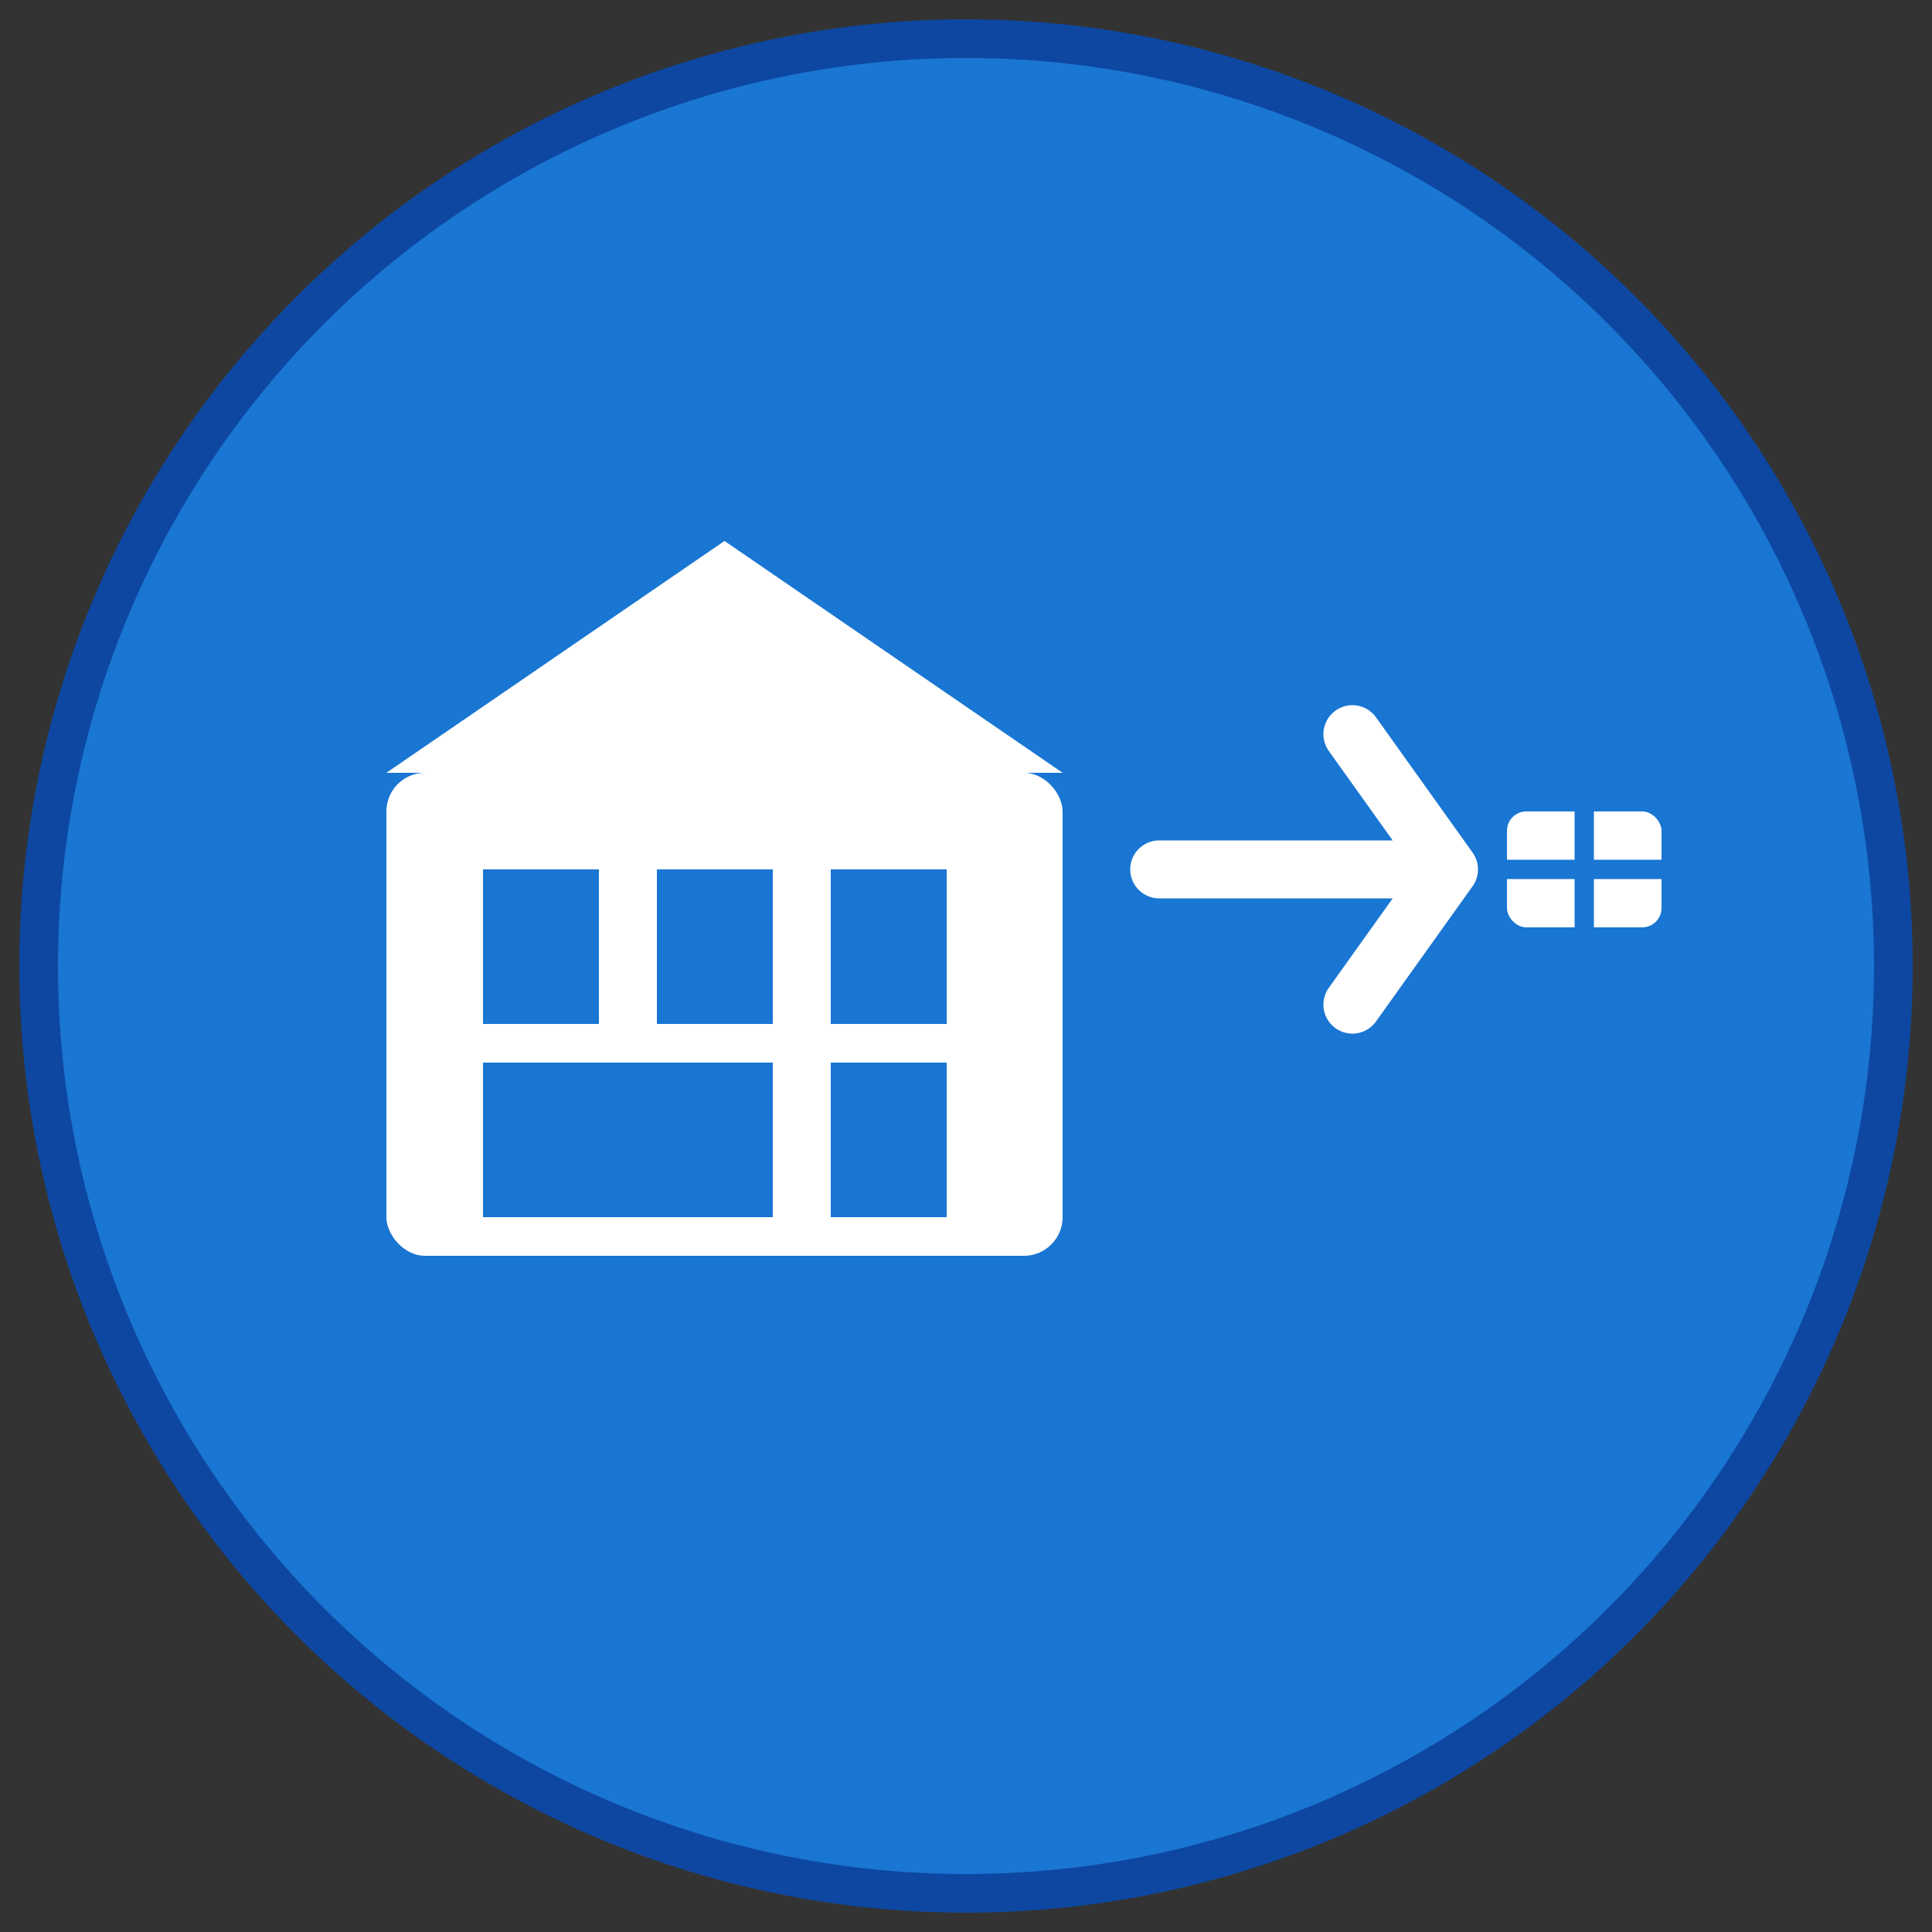 <svg xmlns="http://www.w3.org/2000/svg" viewBox="0 0 100 100">
  <rect x="0" y="0" width="100" height="100" fill="#333333" stroke="none"/>
  <!-- Background circle -->
  <circle cx="50" cy="50" r="48" fill="#1976d2" stroke="#0d47a1" stroke-width="2"/>

  <!-- Warehouse building -->
  <rect x="20" y="40" width="35" height="25" fill="#ffffff" rx="2"/>
  <polygon points="20,40 37.5,28 55,40" fill="#ffffff"/>

  <!-- Warehouse details -->
  <rect x="25" y="45" width="6" height="8" fill="#1976d2"/>
  <rect x="34" y="45" width="6" height="8" fill="#1976d2"/>
  <rect x="43" y="45" width="6" height="8" fill="#1976d2"/>
  <rect x="25" y="55" width="15" height="8" fill="#1976d2"/>
  <rect x="43" y="55" width="6" height="8" fill="#1976d2"/>

  <!-- Distribution arrow -->
  <path d="M60 45 L75 45 L70 38 M75 45 L70 52" stroke="#ffffff" stroke-width="3" fill="none" stroke-linecap="round" stroke-linejoin="round"/>

  <!-- Package/box -->
  <rect x="78" y="42" width="8" height="6" fill="#ffffff" rx="1"/>
  <line x1="82" y1="42" x2="82" y2="48" stroke="#1976d2" stroke-width="1"/>
  <line x1="78" y1="45" x2="86" y2="45" stroke="#1976d2" stroke-width="1"/>
</svg>
